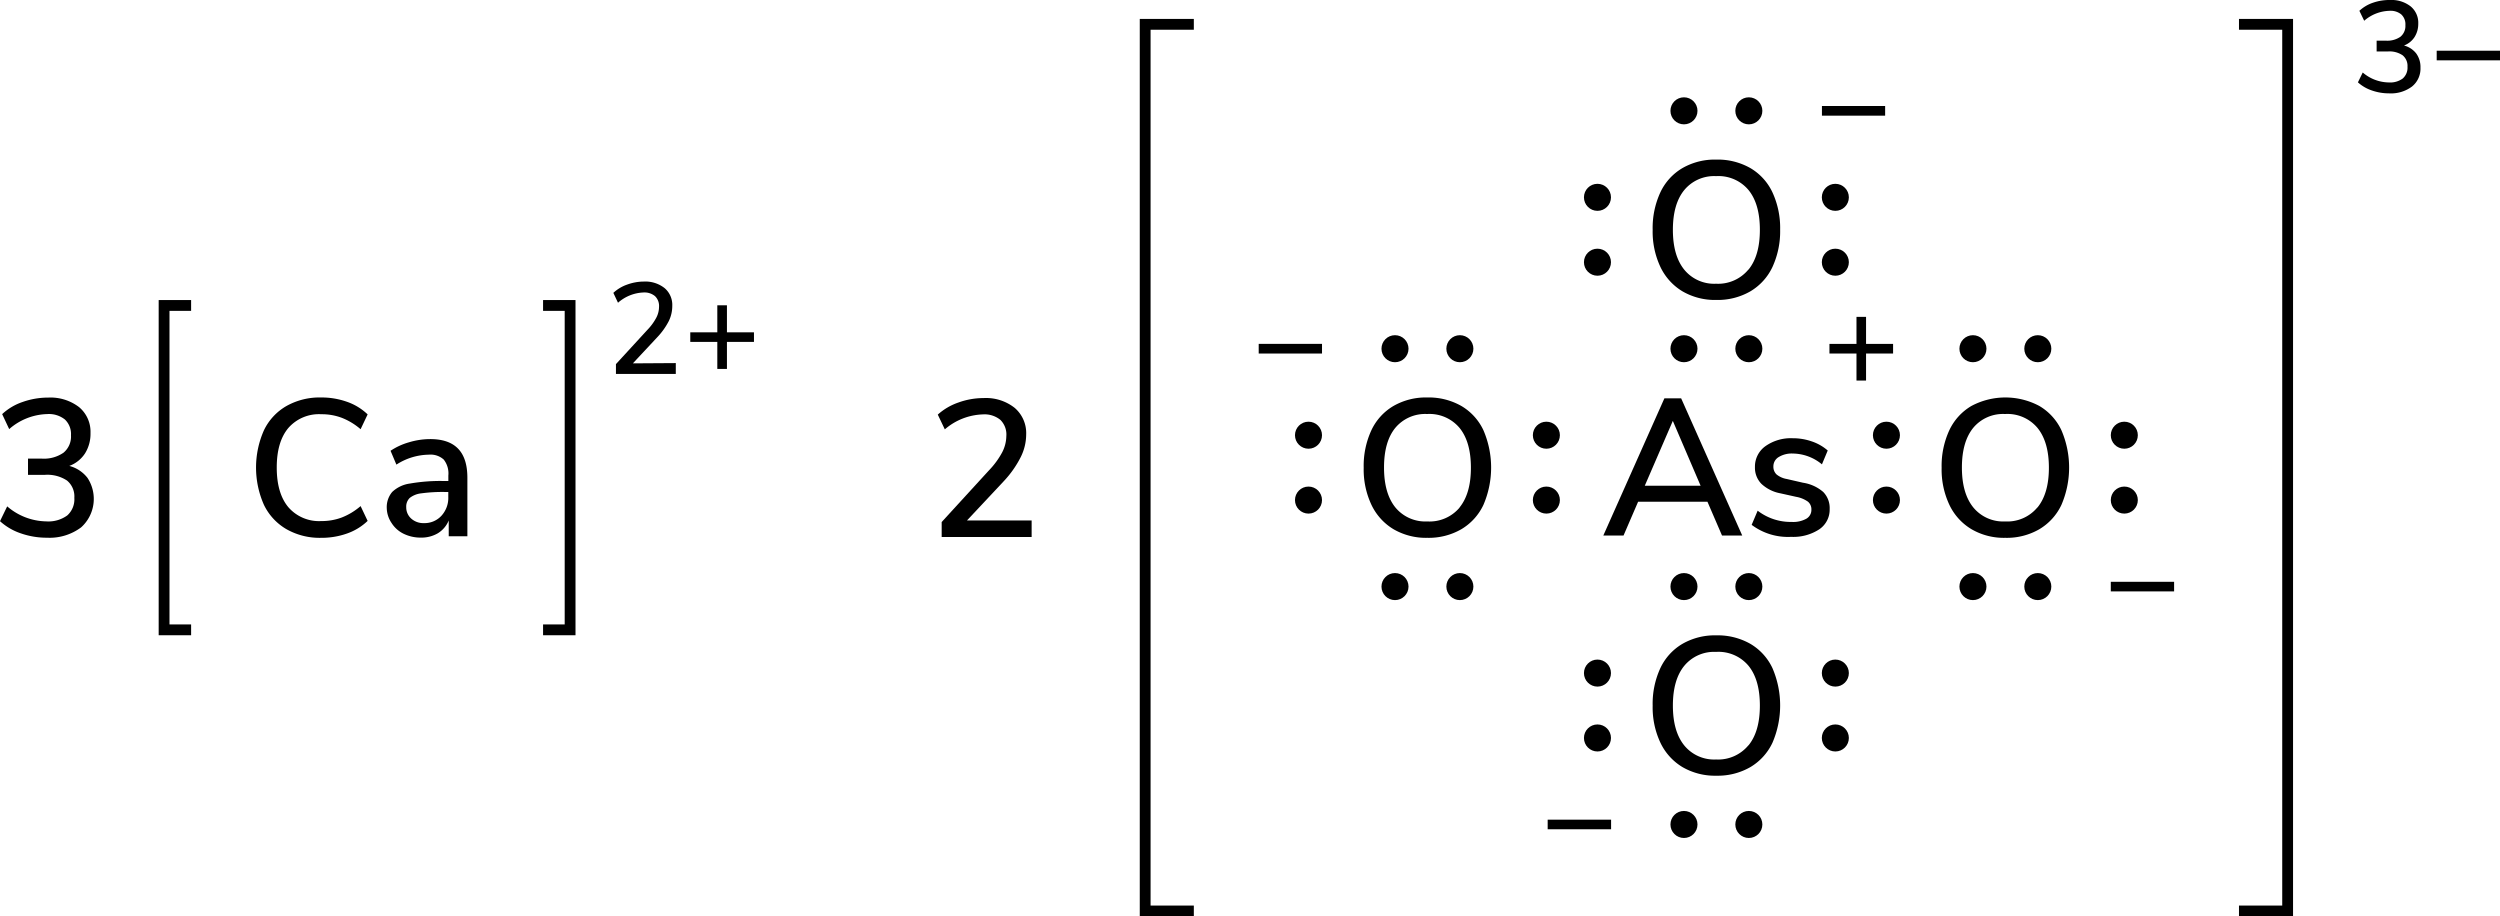 <svg xmlns="http://www.w3.org/2000/svg" width="462.42" height="169.5" viewBox="0 0 462.42 169.5"><defs><style>.cls-1{fill:none;stroke:#000;stroke-linecap:square;stroke-miterlimit:10;stroke-width:2px;}</style></defs><title>Lewis structure of calcium arsenate</title><g id="レイヤー_2" data-name="レイヤー 2"><g id="レイヤー_1-2" data-name="レイヤー 1"><path d="M190.82,96.27v3.06H174.18V96.56L182.93,87a15.09,15.09,0,0,0,2.45-3.35,6.73,6.73,0,0,0,.76-3,3.78,3.78,0,0,0-1.12-3,4.62,4.62,0,0,0-3.2-1,11.3,11.3,0,0,0-7.06,2.77l-1.3-2.73a11.06,11.06,0,0,1,3.82-2.24,13.68,13.68,0,0,1,4.64-.82,8.55,8.55,0,0,1,5.76,1.81,6.14,6.14,0,0,1,2.13,4.92,9.44,9.44,0,0,1-1,4.17A19,19,0,0,1,185.67,89l-6.81,7.27Z"/><polyline class="cls-1" points="219.82 168.5 211.82 168.5 211.82 4.5 219.82 4.5"/><polyline class="cls-1" points="415.14 168.5 423.14 168.5 423.14 4.5 415.14 4.5"/><path d="M446.93,9.9a4.28,4.28,0,0,1,.78,2.63A4.25,4.25,0,0,1,446.15,16a6.48,6.48,0,0,1-4.22,1.27,9.63,9.63,0,0,1-3.22-.54,7.3,7.3,0,0,1-2.57-1.5l.89-1.82a7.55,7.55,0,0,0,4.82,1.84,3.91,3.91,0,0,0,2.58-.73,2.65,2.65,0,0,0,.88-2.17,2.53,2.53,0,0,0-.9-2.12,4.31,4.31,0,0,0-2.72-.71H439.6v-2h1.7A4.23,4.23,0,0,0,444,6.8a2.57,2.57,0,0,0,.92-2.14,2.47,2.47,0,0,0-.77-2A3.11,3.11,0,0,0,442,2a7.41,7.41,0,0,0-4.7,1.84L436.41,2a6.94,6.94,0,0,1,2.53-1.5A9.35,9.35,0,0,1,442.09,0a5.74,5.74,0,0,1,3.8,1.18,3.92,3.92,0,0,1,1.41,3.19,4.52,4.52,0,0,1-.69,2.49,4,4,0,0,1-1.95,1.56A4.18,4.18,0,0,1,446.93,9.9Z"/><path d="M462.42,9.38v1.78H450.71V9.38Z"/><circle cx="323.48" cy="108.5" r="2.5"/><circle cx="311.48" cy="108.5" r="2.5"/><circle cx="323.48" cy="64.5" r="2.5"/><circle cx="311.48" cy="64.5" r="2.5"/><path d="M311.21,53.89a10.5,10.5,0,0,1-4.08-4.5,15.33,15.33,0,0,1-1.44-6.87,15.67,15.67,0,0,1,1.42-6.93,10.23,10.23,0,0,1,4.09-4.5,12,12,0,0,1,6.26-1.57,12.17,12.17,0,0,1,6.3,1.57,10.23,10.23,0,0,1,4.09,4.5,15.72,15.72,0,0,1,1.42,6.89,15.8,15.8,0,0,1-1.42,6.9,10.36,10.36,0,0,1-4.09,4.51,12.08,12.08,0,0,1-6.3,1.59A11.93,11.93,0,0,1,311.21,53.89Zm12.19-4c1.42-1.73,2.12-4.19,2.12-7.38s-.7-5.64-2.1-7.36a7.24,7.24,0,0,0-6-2.57,7.15,7.15,0,0,0-5.88,2.57q-2.11,2.58-2.11,7.36t2.11,7.38a7.14,7.14,0,0,0,5.88,2.59A7.26,7.26,0,0,0,323.4,49.86Z"/><circle cx="295.48" cy="48.5" r="2.5"/><circle cx="295.48" cy="36.5" r="2.5"/><circle cx="339.48" cy="48.5" r="2.5"/><circle cx="339.48" cy="36.5" r="2.5"/><circle cx="323.48" cy="20.5" r="2.5"/><circle cx="311.48" cy="20.5" r="2.5"/><path d="M311.21,141.89a10.5,10.5,0,0,1-4.08-4.5,15.33,15.33,0,0,1-1.44-6.87,15.67,15.67,0,0,1,1.42-6.93,10.23,10.23,0,0,1,4.09-4.5,12,12,0,0,1,6.26-1.57,12.17,12.17,0,0,1,6.3,1.57,10.23,10.23,0,0,1,4.09,4.5,17.45,17.45,0,0,1,0,13.79,10.36,10.36,0,0,1-4.09,4.51,12.08,12.08,0,0,1-6.3,1.59A11.93,11.93,0,0,1,311.21,141.89Zm12.19-4c1.42-1.73,2.12-4.19,2.12-7.38s-.7-5.64-2.1-7.36a7.24,7.24,0,0,0-6-2.57,7.15,7.15,0,0,0-5.88,2.57q-2.11,2.58-2.11,7.36t2.11,7.38a7.14,7.14,0,0,0,5.88,2.59A7.26,7.26,0,0,0,323.4,137.86Z"/><circle cx="295.48" cy="136.5" r="2.5"/><circle cx="295.48" cy="124.5" r="2.5"/><circle cx="339.48" cy="136.5" r="2.5"/><circle cx="339.48" cy="124.5" r="2.5"/><circle cx="323.48" cy="152.5" r="2.5"/><circle cx="311.48" cy="152.5" r="2.5"/><circle cx="348.93" cy="92.5" r="2.5"/><circle cx="348.93" cy="80.5" r="2.5"/><path d="M364.67,97.89a10.45,10.45,0,0,1-4.09-4.5,15.33,15.33,0,0,1-1.44-6.87,15.67,15.67,0,0,1,1.42-6.93,10.23,10.23,0,0,1,4.09-4.5,13.34,13.34,0,0,1,12.56,0,10.23,10.23,0,0,1,4.09,4.5,17.45,17.45,0,0,1,0,13.79,10.36,10.36,0,0,1-4.09,4.51,12,12,0,0,1-6.3,1.59A11.86,11.86,0,0,1,364.67,97.89Zm12.18-4q2.13-2.6,2.13-7.38c0-3.19-.71-5.64-2.11-7.36a7.24,7.24,0,0,0-6-2.57A7.15,7.15,0,0,0,365,79.12q-2.11,2.58-2.11,7.36T365,93.86a7.14,7.14,0,0,0,5.88,2.59A7.23,7.23,0,0,0,376.85,93.86Z"/><circle cx="392.93" cy="92.5" r="2.5"/><circle cx="392.93" cy="80.5" r="2.5"/><circle cx="376.93" cy="108.5" r="2.5"/><circle cx="364.93" cy="108.5" r="2.5"/><circle cx="376.93" cy="64.5" r="2.5"/><circle cx="364.93" cy="64.5" r="2.5"/><circle cx="286.03" cy="92.5" r="2.5"/><circle cx="286.03" cy="80.5" r="2.5"/><path d="M257.76,97.89a10.5,10.5,0,0,1-4.08-4.5,15.33,15.33,0,0,1-1.44-6.87,15.67,15.67,0,0,1,1.42-6.93,10.23,10.23,0,0,1,4.09-4.5A12,12,0,0,1,264,73.52a12.17,12.17,0,0,1,6.3,1.57,10.23,10.23,0,0,1,4.09,4.5,17.45,17.45,0,0,1,0,13.79,10.36,10.36,0,0,1-4.09,4.51,12.08,12.08,0,0,1-6.3,1.59A11.93,11.93,0,0,1,257.76,97.89Zm12.19-4c1.42-1.73,2.12-4.19,2.12-7.38s-.7-5.64-2.1-7.36a7.26,7.26,0,0,0-6-2.57,7.18,7.18,0,0,0-5.89,2.57Q256,81.7,256,86.48t2.1,7.38A7.17,7.17,0,0,0,264,96.45,7.26,7.26,0,0,0,270,93.86Z"/><circle cx="242.03" cy="92.5" r="2.5"/><circle cx="242.03" cy="80.5" r="2.5"/><circle cx="270.03" cy="108.5" r="2.5"/><circle cx="258.03" cy="108.5" r="2.5"/><circle cx="270.03" cy="64.5" r="2.5"/><circle cx="258.03" cy="64.5" r="2.5"/><path d="M350.16,63.61v1.78h-5v5h-1.77v-5h-5V63.61h5v-5h1.77v5Z"/><path d="M348.69,19.61v1.78H337V19.61Z"/><path d="M318.52,99.06l-2.7-6.26H303l-2.7,6.26h-3.74l11.3-25.38h3.1l11.3,25.38Zm-14.29-9.21h10.33l-5.14-12Z"/><path d="M324,97.08l1.11-2.62a10,10,0,0,0,6.3,2.08,5,5,0,0,0,2.7-.59,1.87,1.87,0,0,0,.94-1.67,1.84,1.84,0,0,0-.63-1.48,5.32,5.32,0,0,0-2.18-.9l-2.92-.65a7,7,0,0,1-3.52-1.76,4.25,4.25,0,0,1-1.19-3.1,4.63,4.63,0,0,1,1.92-3.85,8.13,8.13,0,0,1,5.06-1.48,10.62,10.62,0,0,1,3.57.6,8.69,8.69,0,0,1,2.91,1.67L337,85.89a8.56,8.56,0,0,0-5.37-2,4.62,4.62,0,0,0-2.61.64,2,2,0,0,0-1,1.77,1.94,1.94,0,0,0,.59,1.46,4.06,4.06,0,0,0,1.89.84l3,.69A7.39,7.39,0,0,1,337.24,91a4.25,4.25,0,0,1,1.19,3.15,4.38,4.38,0,0,1-1.93,3.76,8.74,8.74,0,0,1-5.2,1.39A11.17,11.17,0,0,1,324,97.08Z"/><path d="M244.53,63.61v1.78H232.82V63.61Z"/><path d="M298,151.61v1.78H286.27v-1.78Z"/><path d="M402.14,107.61v1.78H390.43v-1.78Z"/><path d="M16.18,88.39A7.08,7.08,0,0,1,15,97.55a9.74,9.74,0,0,1-6.33,1.91,14.49,14.49,0,0,1-4.83-.81A10.88,10.88,0,0,1,0,96.4l1.33-2.74a11.32,11.32,0,0,0,7.24,2.78,5.93,5.93,0,0,0,3.87-1.1,4,4,0,0,0,1.31-3.26,3.81,3.81,0,0,0-1.35-3.19,6.59,6.59,0,0,0-4.08-1.06H5.18v-3H7.74a6.34,6.34,0,0,0,4-1.09,3.87,3.87,0,0,0,1.39-3.23A3.7,3.7,0,0,0,12,77.59a4.74,4.74,0,0,0-3.24-1,11.11,11.11,0,0,0-7.06,2.78L.4,76.6a10.44,10.44,0,0,1,3.79-2.25,14.14,14.14,0,0,1,4.74-.81,8.68,8.68,0,0,1,5.69,1.76,5.93,5.93,0,0,1,2.12,4.79,6.82,6.82,0,0,1-1,3.75,5.9,5.9,0,0,1-2.92,2.34A6.26,6.26,0,0,1,16.18,88.39Z"/><path d="M125,67.16v2H113.93V67.35L119.76,61a9.87,9.87,0,0,0,1.63-2.23,4.36,4.36,0,0,0,.51-2,2.52,2.52,0,0,0-.75-2A3.06,3.06,0,0,0,119,54.1,7.55,7.55,0,0,0,114.31,56l-.86-1.83A7.25,7.25,0,0,1,116,52.64a9.11,9.11,0,0,1,3.1-.56,5.72,5.72,0,0,1,3.84,1.22,4.08,4.08,0,0,1,1.41,3.27,6.4,6.4,0,0,1-.63,2.79,12.94,12.94,0,0,1-2.13,3l-4.53,4.85Z"/><path d="M139.46,61.47v1.77h-5v5h-1.78v-5h-5V61.47h5v-5h1.78v5Z"/><polyline class="cls-1" points="101.45 116.5 105.45 116.5 105.45 56.5 101.45 56.5"/><polyline class="cls-1" points="34.35 116.5 30.35 116.5 30.35 56.5 34.35 56.5"/><path d="M53,97.89a10.43,10.43,0,0,1-4.18-4.51,17,17,0,0,1,0-13.79A10.3,10.3,0,0,1,53,75.09a12.51,12.51,0,0,1,6.39-1.57,14.05,14.05,0,0,1,4.82.81A10.48,10.48,0,0,1,68,76.65l-1.3,2.74a12,12,0,0,0-3.51-2.12,10.5,10.5,0,0,0-3.76-.65,7.52,7.52,0,0,0-6.1,2.55c-1.43,1.71-2.14,4.14-2.14,7.31s.71,5.61,2.14,7.33a7.51,7.51,0,0,0,6.1,2.57,10.5,10.5,0,0,0,3.76-.65,12,12,0,0,0,3.51-2.12L68,96.35a10.48,10.48,0,0,1-3.78,2.32,14.05,14.05,0,0,1-4.82.81A12.42,12.42,0,0,1,53,97.89Z"/><path d="M84.74,83q1.71,1.77,1.71,5.37V99.19H83V96.27a5,5,0,0,1-2,2.36,6,6,0,0,1-3.15.81,7.12,7.12,0,0,1-3.17-.7,5.45,5.45,0,0,1-2.25-2A5.09,5.09,0,0,1,71.54,94a4.35,4.35,0,0,1,1-3,5.93,5.93,0,0,1,3.28-1.56,33,33,0,0,1,6.28-.47h.83v-1A4.14,4.14,0,0,0,82.07,85a3.62,3.62,0,0,0-2.75-.9,11.33,11.33,0,0,0-6,1.84l-1.08-2.56a12,12,0,0,1,3.41-1.57,13.63,13.63,0,0,1,3.83-.59Q83,81.19,84.74,83ZM81.66,95.39a4.89,4.89,0,0,0,1.26-3.47V91h-.65a29.2,29.2,0,0,0-4.32.25,4.2,4.2,0,0,0-2.16.85,2.22,2.22,0,0,0-.65,1.71,2.77,2.77,0,0,0,.92,2.11,3.36,3.36,0,0,0,2.36.84A4.23,4.23,0,0,0,81.66,95.39Z"/></g></g></svg>